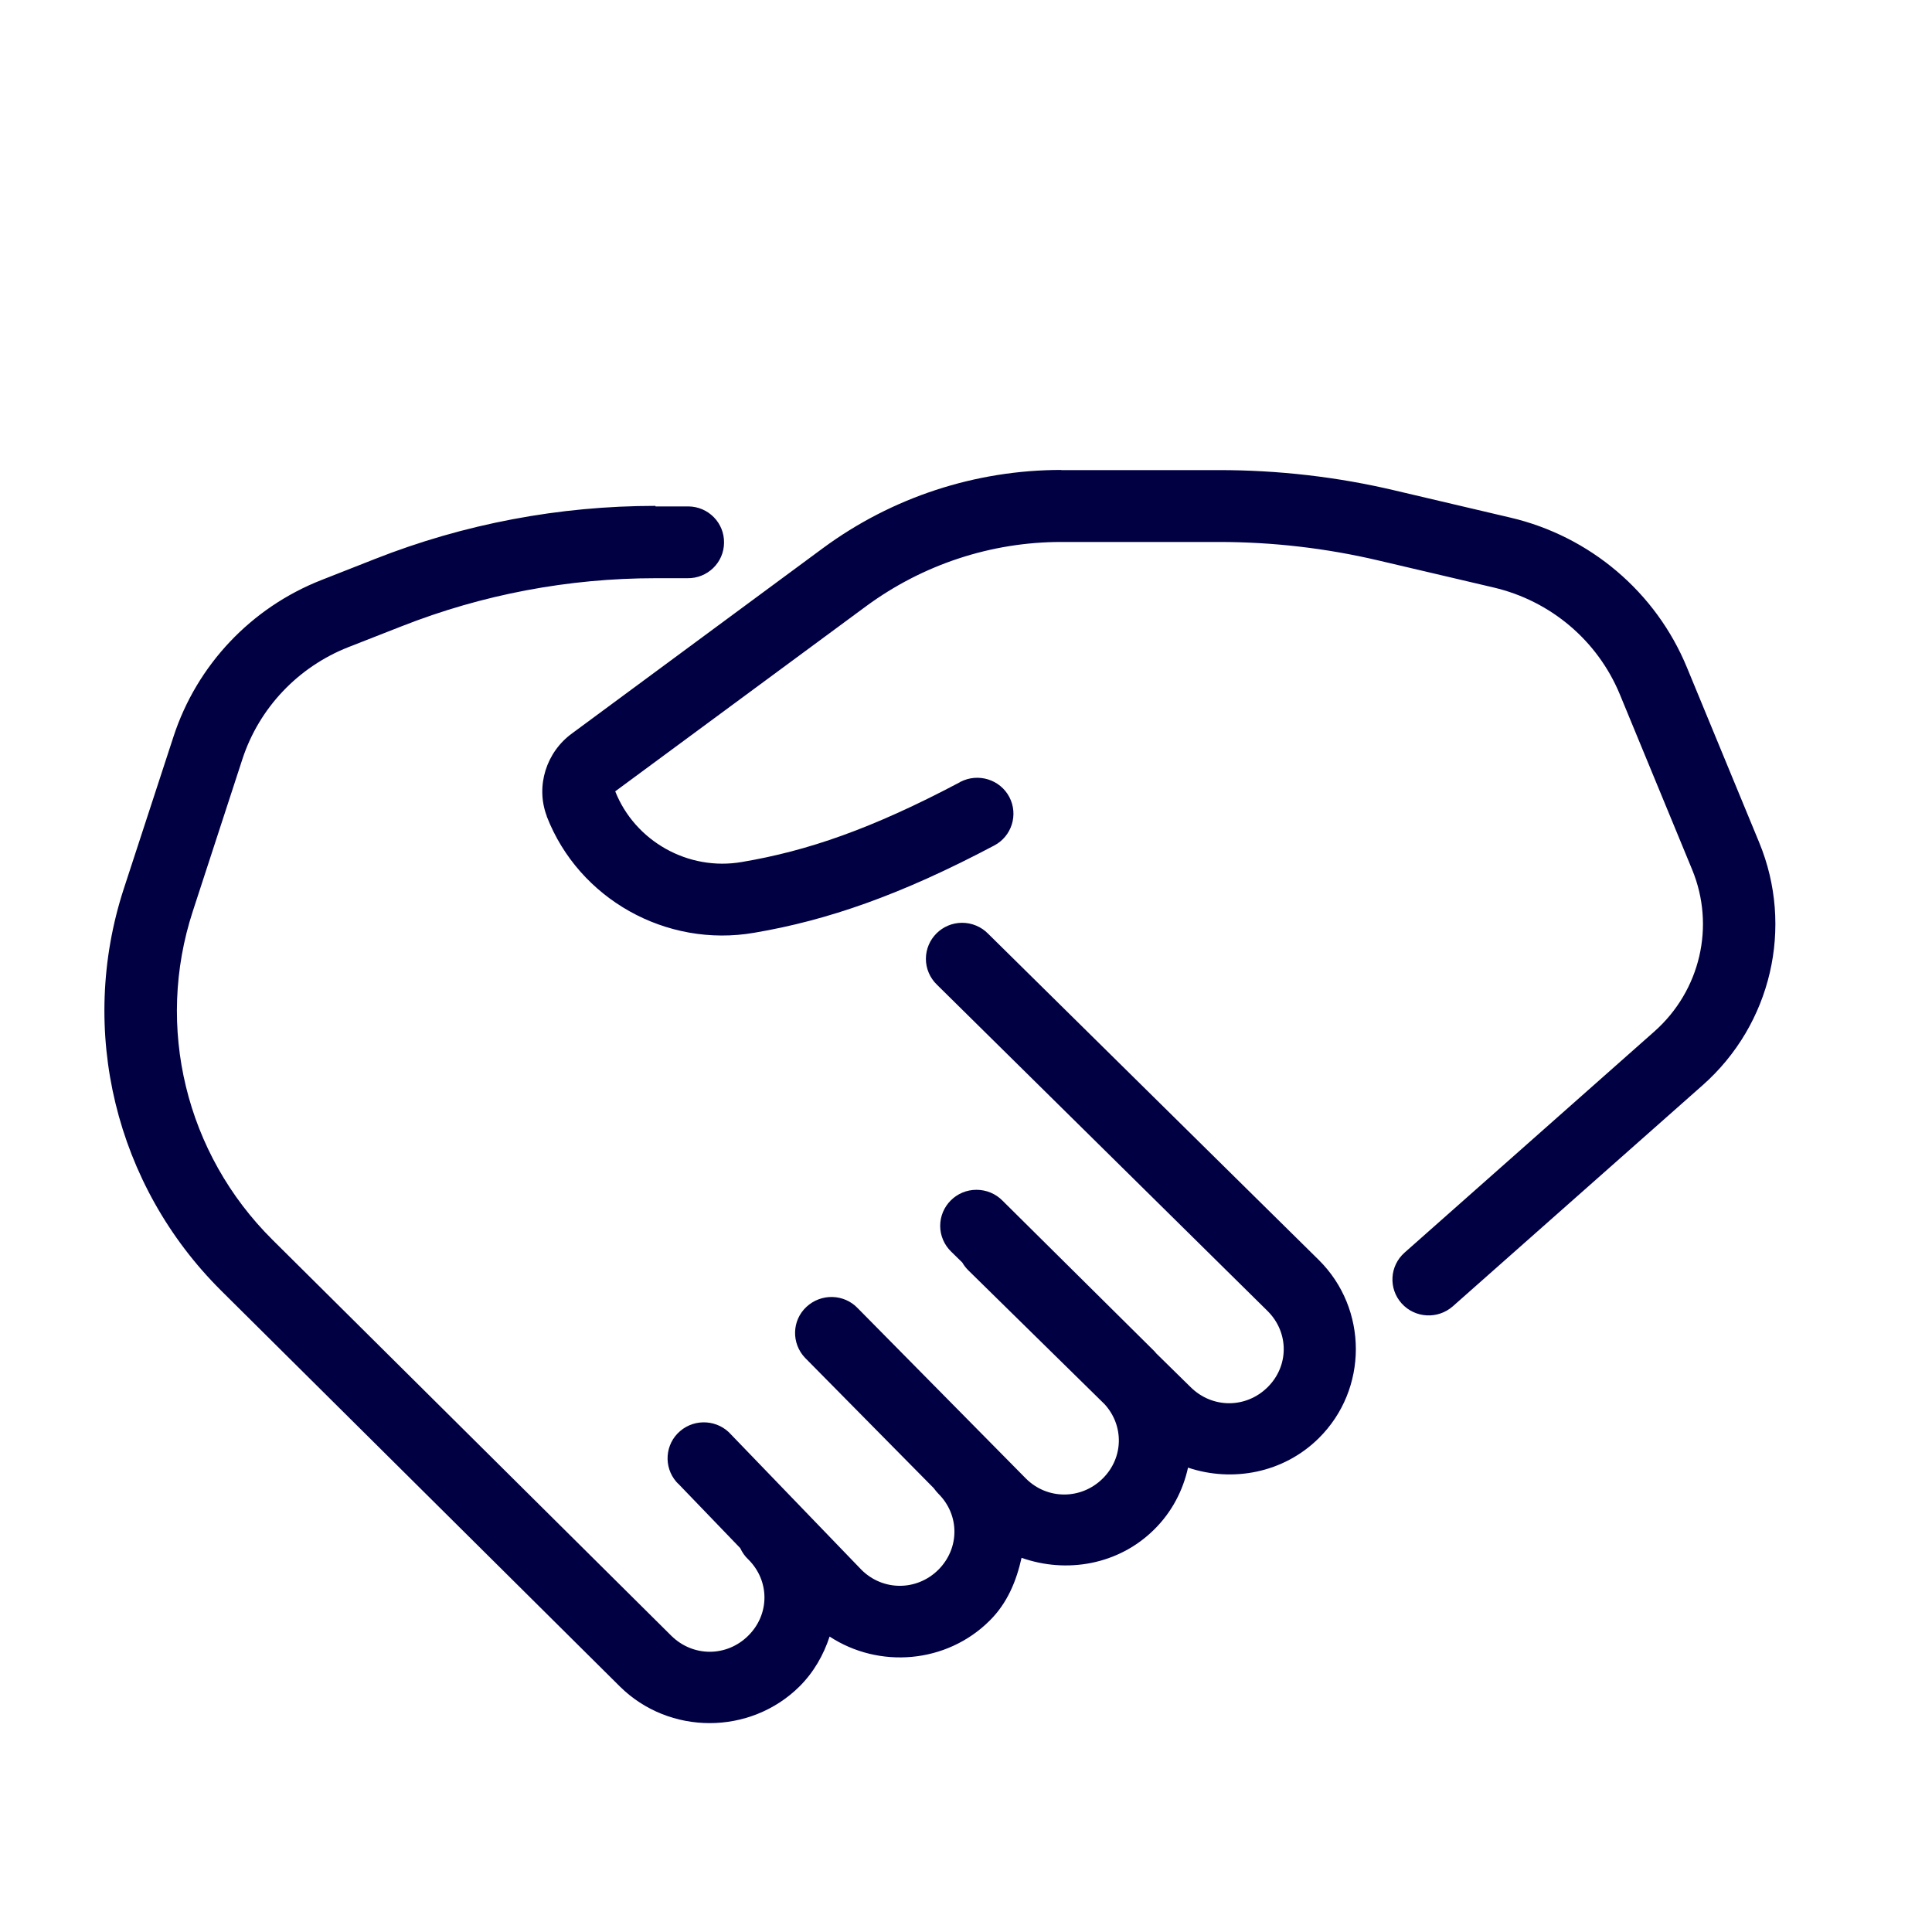 <svg width="25" height="25" viewBox="0 0 25 25" fill="none" xmlns="http://www.w3.org/2000/svg">
<path d="M13.733 6.081C12.621 6.081 11.54 6.436 10.649 7.093L7.404 9.489C7.07 9.73 6.928 10.171 7.075 10.56V10.564C7.489 11.632 8.621 12.267 9.759 12.07C10.71 11.909 11.659 11.579 12.863 10.942C13.092 10.823 13.18 10.542 13.061 10.314C12.941 10.086 12.658 9.999 12.428 10.117C12.425 10.117 12.423 10.119 12.421 10.122C11.278 10.727 10.447 11.011 9.601 11.154C8.907 11.275 8.217 10.886 7.961 10.24L11.211 7.842C11.941 7.306 12.824 7.013 13.733 7.013H15.772C16.466 7.013 17.158 7.093 17.835 7.252L19.331 7.603C20.068 7.777 20.674 8.291 20.961 8.986L21.896 11.252C22.198 11.983 22.002 12.819 21.409 13.346L18.175 16.209C17.981 16.381 17.965 16.674 18.137 16.866C18.31 17.058 18.605 17.074 18.799 16.904L22.034 14.041C22.922 13.255 23.215 11.994 22.764 10.902L21.828 8.635C21.427 7.663 20.575 6.939 19.545 6.698L18.051 6.347C17.305 6.17 16.539 6.083 15.772 6.083H13.733V6.081ZM8.481 6.546C7.239 6.546 6.006 6.778 4.85 7.234L4.161 7.505C3.25 7.862 2.547 8.606 2.245 9.532L1.602 11.5C1.005 13.331 1.492 15.34 2.862 16.701L8.021 21.823C8.659 22.455 9.707 22.455 10.345 21.823C10.532 21.637 10.658 21.412 10.735 21.177C11.373 21.595 12.247 21.528 12.806 20.971C13.036 20.744 13.153 20.455 13.219 20.158C13.8 20.364 14.474 20.25 14.936 19.791C15.164 19.566 15.308 19.286 15.373 18.991C15.948 19.184 16.611 19.061 17.066 18.609C17.704 17.977 17.704 16.938 17.066 16.305L12.786 12.082C12.698 11.992 12.576 11.941 12.45 11.941C12.191 11.941 11.981 12.151 11.981 12.408C11.981 12.533 12.033 12.654 12.123 12.741L16.403 16.965C16.681 17.242 16.681 17.675 16.403 17.95C16.124 18.227 15.687 18.227 15.407 17.95L14.961 17.512C14.961 17.512 14.947 17.494 14.938 17.485L12.973 15.537C12.885 15.447 12.764 15.396 12.635 15.396C12.376 15.396 12.166 15.606 12.166 15.863C12.166 15.988 12.218 16.109 12.308 16.196L12.452 16.337C12.475 16.377 12.502 16.41 12.531 16.439L14.294 18.171C14.546 18.448 14.54 18.864 14.269 19.132C13.992 19.407 13.552 19.409 13.275 19.132L11.1 16.929C10.922 16.741 10.625 16.734 10.435 16.911C10.246 17.087 10.239 17.382 10.417 17.57C10.422 17.575 10.424 17.577 10.428 17.581L12.083 19.257C12.101 19.282 12.119 19.304 12.141 19.327C12.421 19.604 12.419 20.037 12.141 20.314C11.862 20.589 11.425 20.589 11.148 20.314L9.464 18.567C9.295 18.372 8.997 18.35 8.801 18.518C8.605 18.685 8.583 18.98 8.752 19.175C8.763 19.186 8.774 19.199 8.785 19.208L9.579 20.033C9.604 20.087 9.637 20.136 9.682 20.178C9.962 20.455 9.962 20.889 9.682 21.166C9.403 21.443 8.966 21.443 8.686 21.166L3.527 16.044C2.403 14.929 2.006 13.288 2.495 11.791L3.137 9.822C3.354 9.161 3.856 8.631 4.508 8.374L5.197 8.104C6.243 7.692 7.359 7.482 8.483 7.482H8.894C9.153 7.487 9.367 7.281 9.369 7.024C9.374 6.767 9.166 6.555 8.907 6.553C8.903 6.553 8.898 6.553 8.894 6.553H8.483L8.481 6.546Z" fill="#000043"/>
</svg>
